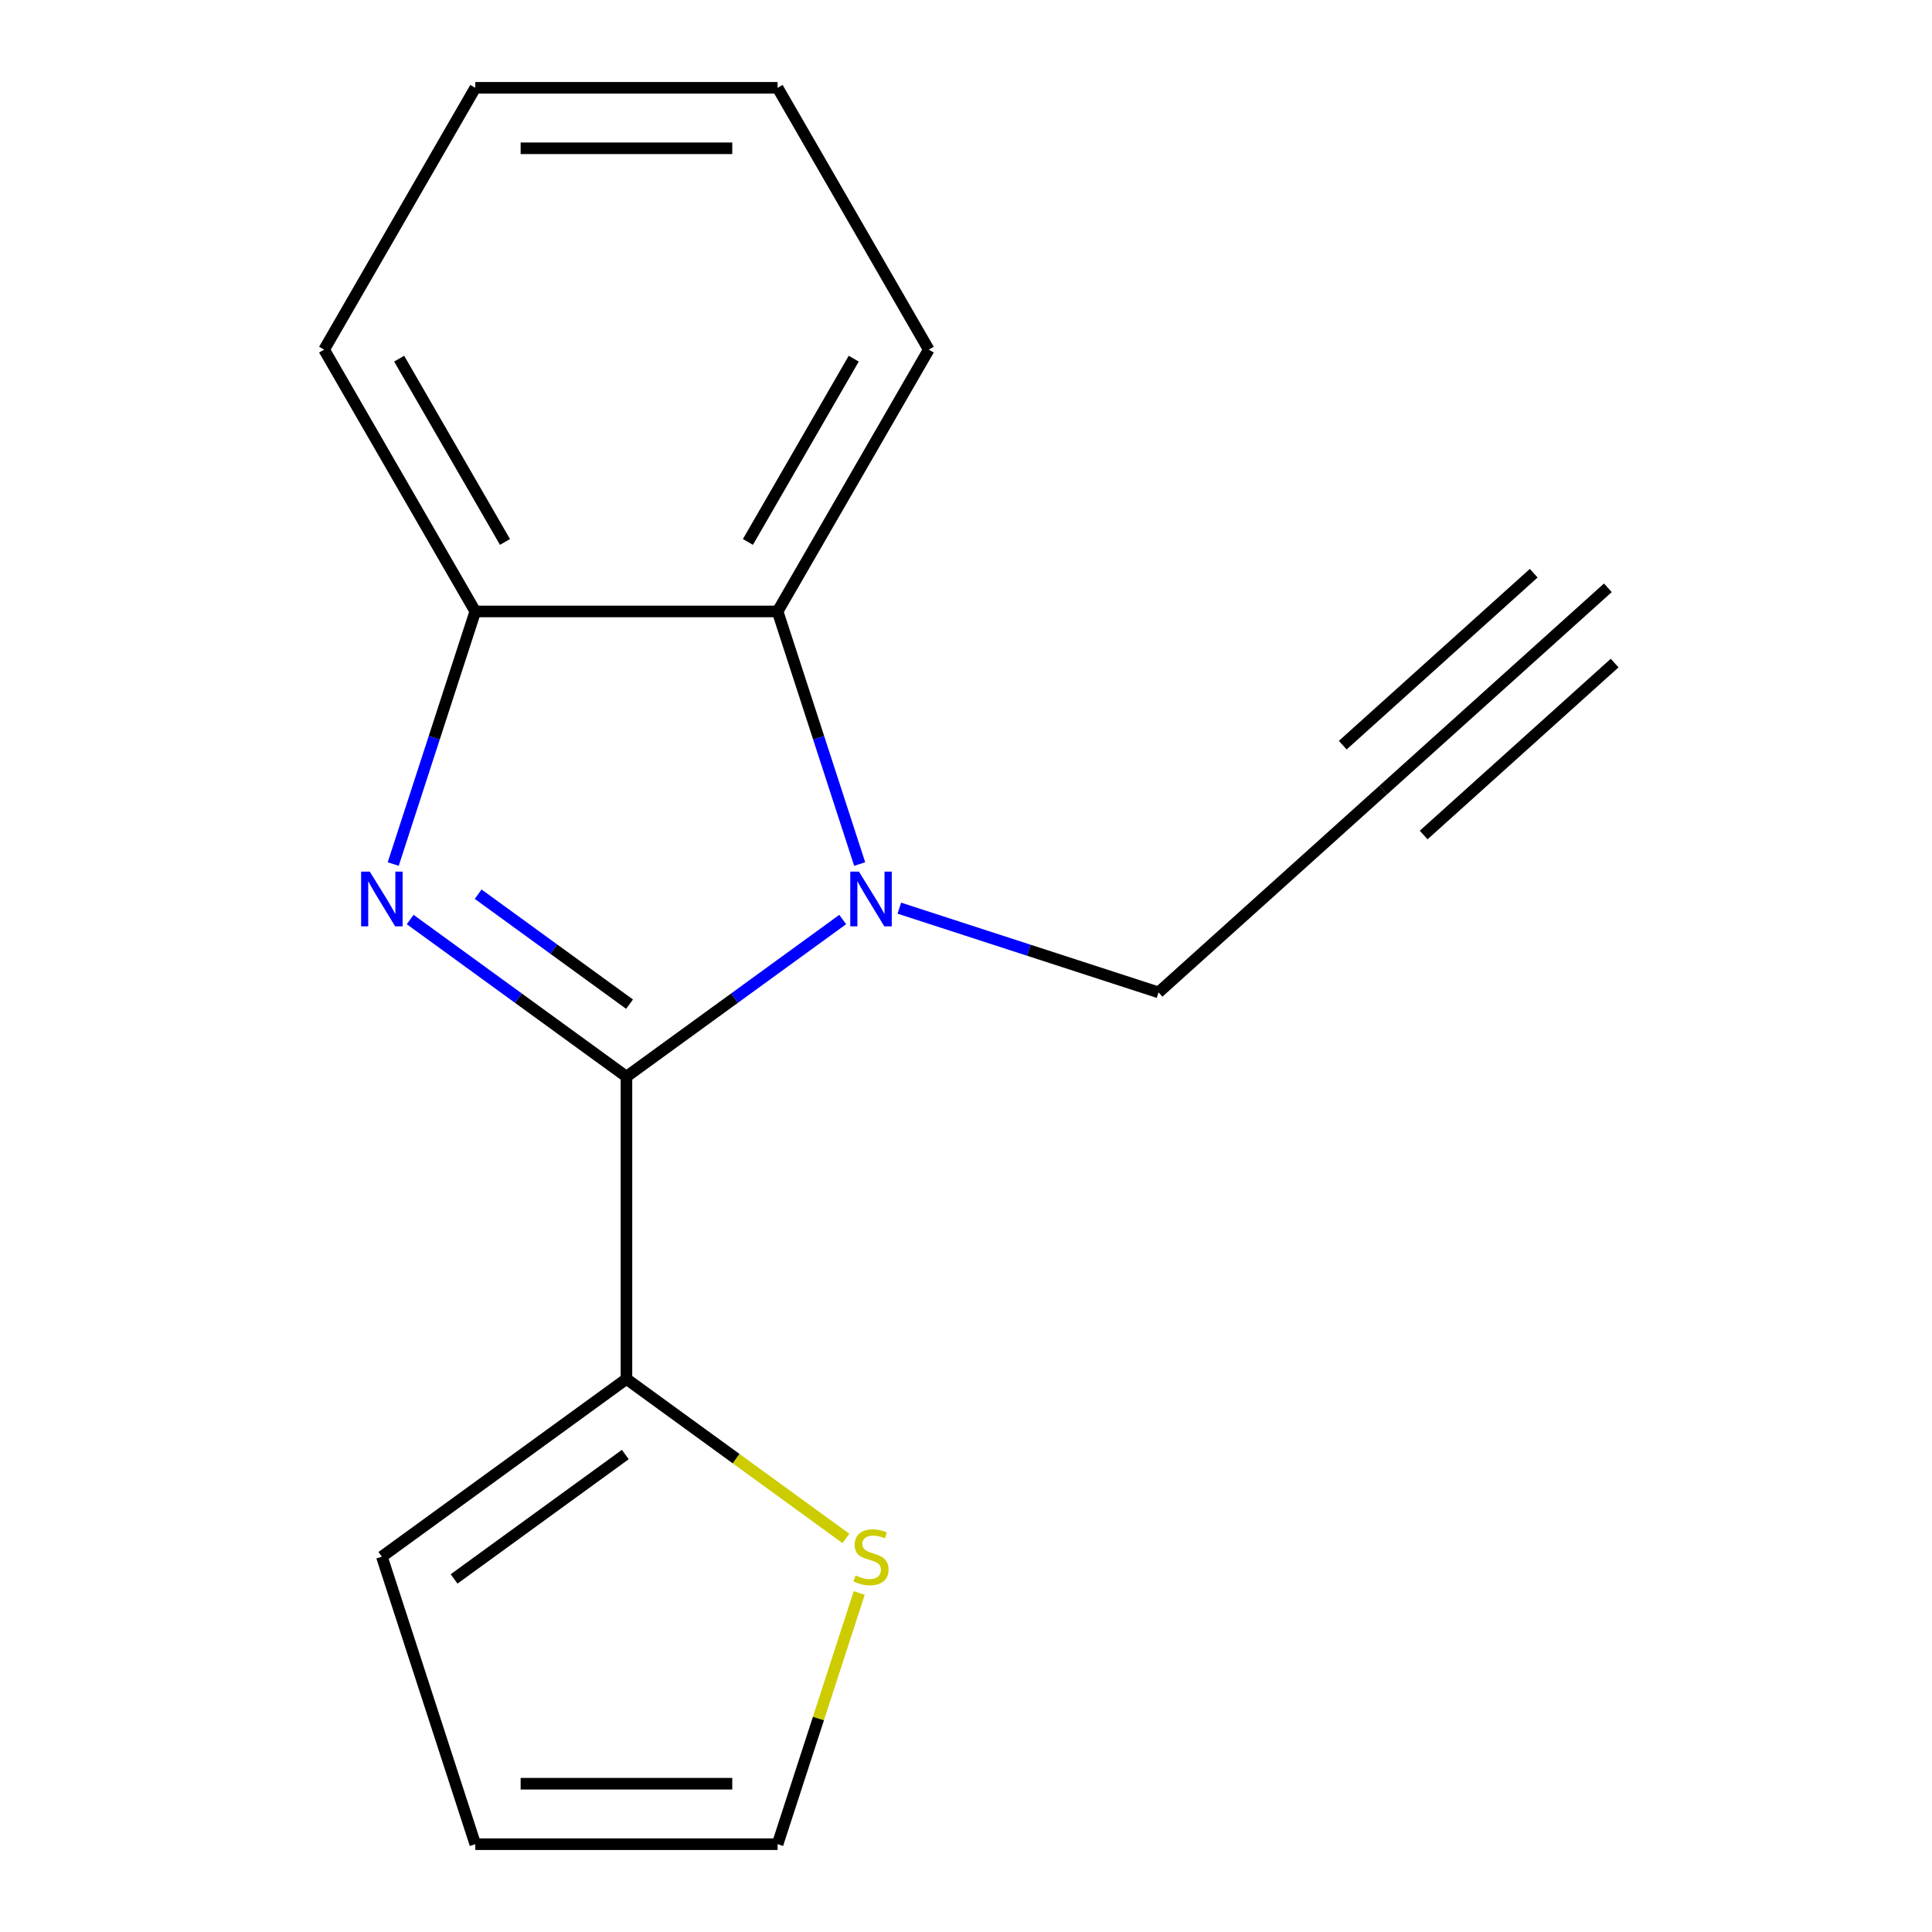 <?xml version='1.0' encoding='iso-8859-1'?>
<svg version='1.1' baseProfile='full'
              xmlns='http://www.w3.org/2000/svg'
                      xmlns:rdkit='http://www.rdkit.org/xml'
                      xmlns:xlink='http://www.w3.org/1999/xlink'
                  xml:space='preserve'
width='1000px' height='1000px' viewBox='0 0 1000 1000'>
<!-- END OF HEADER -->
<rect style='opacity:1.0;fill:#FFFFFF;stroke:none' width='1000' height='1000' x='0' y='0'> </rect>
<path class='bond-0' d='M 324.248,557.275 L 268.277,516.61' style='fill:none;fill-rule:evenodd;stroke:#000000;stroke-width:6px;stroke-linecap:butt;stroke-linejoin:miter;stroke-opacity:1' />
<path class='bond-0' d='M 268.277,516.61 L 212.307,475.945' style='fill:none;fill-rule:evenodd;stroke:#0000FF;stroke-width:6px;stroke-linecap:butt;stroke-linejoin:miter;stroke-opacity:1' />
<path class='bond-0' d='M 325.852,519.757 L 286.672,491.291' style='fill:none;fill-rule:evenodd;stroke:#000000;stroke-width:6px;stroke-linecap:butt;stroke-linejoin:miter;stroke-opacity:1' />
<path class='bond-0' d='M 286.672,491.291 L 247.493,462.826' style='fill:none;fill-rule:evenodd;stroke:#0000FF;stroke-width:6px;stroke-linecap:butt;stroke-linejoin:miter;stroke-opacity:1' />
<path class='bond-1' d='M 324.248,557.275 L 380.218,516.61' style='fill:none;fill-rule:evenodd;stroke:#000000;stroke-width:6px;stroke-linecap:butt;stroke-linejoin:miter;stroke-opacity:1' />
<path class='bond-1' d='M 380.218,516.61 L 436.188,475.945' style='fill:none;fill-rule:evenodd;stroke:#0000FF;stroke-width:6px;stroke-linecap:butt;stroke-linejoin:miter;stroke-opacity:1' />
<path class='bond-4' d='M 324.248,557.275 L 324.248,713.752' style='fill:none;fill-rule:evenodd;stroke:#000000;stroke-width:6px;stroke-linecap:butt;stroke-linejoin:miter;stroke-opacity:1' />
<path class='bond-3' d='M 203.527,447.228 L 224.768,381.854' style='fill:none;fill-rule:evenodd;stroke:#0000FF;stroke-width:6px;stroke-linecap:butt;stroke-linejoin:miter;stroke-opacity:1' />
<path class='bond-3' d='M 224.768,381.854 L 246.009,316.481' style='fill:none;fill-rule:evenodd;stroke:#000000;stroke-width:6px;stroke-linecap:butt;stroke-linejoin:miter;stroke-opacity:1' />
<path class='bond-2' d='M 444.968,447.228 L 423.727,381.854' style='fill:none;fill-rule:evenodd;stroke:#0000FF;stroke-width:6px;stroke-linecap:butt;stroke-linejoin:miter;stroke-opacity:1' />
<path class='bond-2' d='M 423.727,381.854 L 402.486,316.481' style='fill:none;fill-rule:evenodd;stroke:#000000;stroke-width:6px;stroke-linecap:butt;stroke-linejoin:miter;stroke-opacity:1' />
<path class='bond-10' d='M 465.492,470.06 L 532.576,491.857' style='fill:none;fill-rule:evenodd;stroke:#0000FF;stroke-width:6px;stroke-linecap:butt;stroke-linejoin:miter;stroke-opacity:1' />
<path class='bond-10' d='M 532.576,491.857 L 599.659,513.654' style='fill:none;fill-rule:evenodd;stroke:#000000;stroke-width:6px;stroke-linecap:butt;stroke-linejoin:miter;stroke-opacity:1' />
<path class='bond-12' d='M 402.486,316.481 L 480.725,180.968' style='fill:none;fill-rule:evenodd;stroke:#000000;stroke-width:6px;stroke-linecap:butt;stroke-linejoin:miter;stroke-opacity:1' />
<path class='bond-12' d='M 387.119,280.506 L 441.886,185.647' style='fill:none;fill-rule:evenodd;stroke:#000000;stroke-width:6px;stroke-linecap:butt;stroke-linejoin:miter;stroke-opacity:1' />
<path class='bond-16' d='M 402.486,316.481 L 246.009,316.481' style='fill:none;fill-rule:evenodd;stroke:#000000;stroke-width:6px;stroke-linecap:butt;stroke-linejoin:miter;stroke-opacity:1' />
<path class='bond-13' d='M 246.009,316.481 L 167.771,180.968' style='fill:none;fill-rule:evenodd;stroke:#000000;stroke-width:6px;stroke-linecap:butt;stroke-linejoin:miter;stroke-opacity:1' />
<path class='bond-13' d='M 261.376,280.506 L 206.609,185.647' style='fill:none;fill-rule:evenodd;stroke:#000000;stroke-width:6px;stroke-linecap:butt;stroke-linejoin:miter;stroke-opacity:1' />
<path class='bond-5' d='M 324.248,713.752 L 381.048,755.02' style='fill:none;fill-rule:evenodd;stroke:#000000;stroke-width:6px;stroke-linecap:butt;stroke-linejoin:miter;stroke-opacity:1' />
<path class='bond-5' d='M 381.048,755.02 L 437.848,796.288' style='fill:none;fill-rule:evenodd;stroke:#CCCC00;stroke-width:6px;stroke-linecap:butt;stroke-linejoin:miter;stroke-opacity:1' />
<path class='bond-8' d='M 324.248,713.752 L 197.655,805.727' style='fill:none;fill-rule:evenodd;stroke:#000000;stroke-width:6px;stroke-linecap:butt;stroke-linejoin:miter;stroke-opacity:1' />
<path class='bond-8' d='M 323.654,752.867 L 235.039,817.249' style='fill:none;fill-rule:evenodd;stroke:#000000;stroke-width:6px;stroke-linecap:butt;stroke-linejoin:miter;stroke-opacity:1' />
<path class='bond-9' d='M 444.735,824.519 L 423.61,889.532' style='fill:none;fill-rule:evenodd;stroke:#CCCC00;stroke-width:6px;stroke-linecap:butt;stroke-linejoin:miter;stroke-opacity:1' />
<path class='bond-9' d='M 423.61,889.532 L 402.486,954.545' style='fill:none;fill-rule:evenodd;stroke:#000000;stroke-width:6px;stroke-linecap:butt;stroke-linejoin:miter;stroke-opacity:1' />
<path class='bond-6' d='M 715.944,408.95 L 599.659,513.654' style='fill:none;fill-rule:evenodd;stroke:#000000;stroke-width:6px;stroke-linecap:butt;stroke-linejoin:miter;stroke-opacity:1' />
<path class='bond-7' d='M 715.944,408.95 L 832.229,304.246' style='fill:none;fill-rule:evenodd;stroke:#000000;stroke-width:6px;stroke-linecap:butt;stroke-linejoin:miter;stroke-opacity:1' />
<path class='bond-7' d='M 736.885,432.207 L 835.727,343.209' style='fill:none;fill-rule:evenodd;stroke:#000000;stroke-width:6px;stroke-linecap:butt;stroke-linejoin:miter;stroke-opacity:1' />
<path class='bond-7' d='M 695.004,385.693 L 793.846,296.695' style='fill:none;fill-rule:evenodd;stroke:#000000;stroke-width:6px;stroke-linecap:butt;stroke-linejoin:miter;stroke-opacity:1' />
<path class='bond-11' d='M 197.655,805.727 L 246.009,954.545' style='fill:none;fill-rule:evenodd;stroke:#000000;stroke-width:6px;stroke-linecap:butt;stroke-linejoin:miter;stroke-opacity:1' />
<path class='bond-17' d='M 402.486,954.545 L 246.009,954.545' style='fill:none;fill-rule:evenodd;stroke:#000000;stroke-width:6px;stroke-linecap:butt;stroke-linejoin:miter;stroke-opacity:1' />
<path class='bond-17' d='M 379.015,923.25 L 269.481,923.25' style='fill:none;fill-rule:evenodd;stroke:#000000;stroke-width:6px;stroke-linecap:butt;stroke-linejoin:miter;stroke-opacity:1' />
<path class='bond-14' d='M 480.725,180.968 L 402.486,45.455' style='fill:none;fill-rule:evenodd;stroke:#000000;stroke-width:6px;stroke-linecap:butt;stroke-linejoin:miter;stroke-opacity:1' />
<path class='bond-15' d='M 167.771,180.968 L 246.009,45.455' style='fill:none;fill-rule:evenodd;stroke:#000000;stroke-width:6px;stroke-linecap:butt;stroke-linejoin:miter;stroke-opacity:1' />
<path class='bond-18' d='M 402.486,45.455 L 246.009,45.455' style='fill:none;fill-rule:evenodd;stroke:#000000;stroke-width:6px;stroke-linecap:butt;stroke-linejoin:miter;stroke-opacity:1' />
<path class='bond-18' d='M 379.015,76.75 L 269.481,76.75' style='fill:none;fill-rule:evenodd;stroke:#000000;stroke-width:6px;stroke-linecap:butt;stroke-linejoin:miter;stroke-opacity:1' />
<path  class='atom-1' d='M 191.395 451.14
L 200.675 466.14
Q 201.595 467.62, 203.075 470.3
Q 204.555 472.98, 204.635 473.14
L 204.635 451.14
L 208.395 451.14
L 208.395 479.46
L 204.515 479.46
L 194.555 463.06
Q 193.395 461.14, 192.155 458.94
Q 190.955 456.74, 190.595 456.06
L 190.595 479.46
L 186.915 479.46
L 186.915 451.14
L 191.395 451.14
' fill='#0000FF'/>
<path  class='atom-2' d='M 444.58 451.14
L 453.86 466.14
Q 454.78 467.62, 456.26 470.3
Q 457.74 472.98, 457.82 473.14
L 457.82 451.14
L 461.58 451.14
L 461.58 479.46
L 457.7 479.46
L 447.74 463.06
Q 446.58 461.14, 445.34 458.94
Q 444.14 456.74, 443.78 456.06
L 443.78 479.46
L 440.1 479.46
L 440.1 451.14
L 444.58 451.14
' fill='#0000FF'/>
<path  class='atom-6' d='M 442.84 815.447
Q 443.16 815.567, 444.48 816.127
Q 445.8 816.687, 447.24 817.047
Q 448.72 817.367, 450.16 817.367
Q 452.84 817.367, 454.4 816.087
Q 455.96 814.767, 455.96 812.487
Q 455.96 810.927, 455.16 809.967
Q 454.4 809.007, 453.2 808.487
Q 452 807.967, 450 807.367
Q 447.48 806.607, 445.96 805.887
Q 444.48 805.167, 443.4 803.647
Q 442.36 802.127, 442.36 799.567
Q 442.36 796.007, 444.76 793.807
Q 447.2 791.607, 452 791.607
Q 455.28 791.607, 459 793.167
L 458.08 796.247
Q 454.68 794.847, 452.12 794.847
Q 449.36 794.847, 447.84 796.007
Q 446.32 797.127, 446.36 799.087
Q 446.36 800.607, 447.12 801.527
Q 447.92 802.447, 449.04 802.967
Q 450.2 803.487, 452.12 804.087
Q 454.68 804.887, 456.2 805.687
Q 457.72 806.487, 458.8 808.127
Q 459.92 809.727, 459.92 812.487
Q 459.92 816.407, 457.28 818.527
Q 454.68 820.607, 450.32 820.607
Q 447.8 820.607, 445.88 820.047
Q 444 819.527, 441.76 818.607
L 442.84 815.447
' fill='#CCCC00'/>
</svg>
